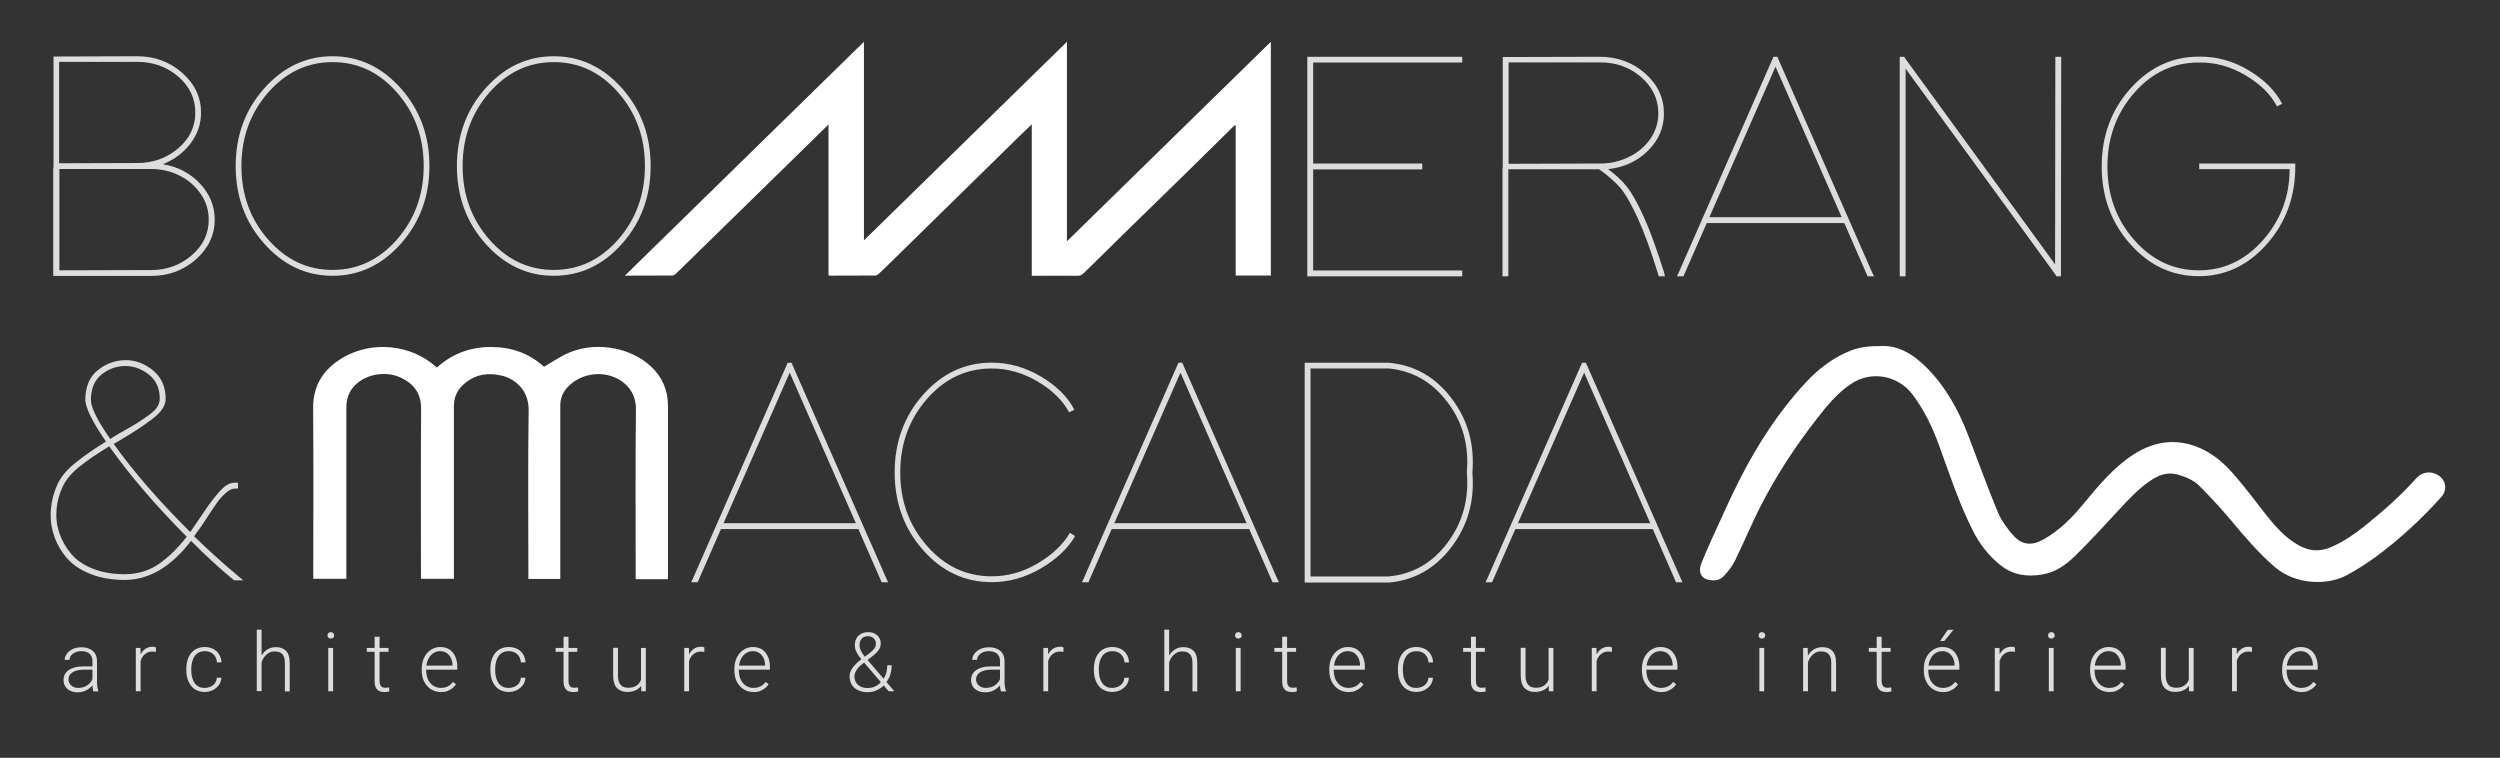 <svg viewBox="0 0 1920 582" style="enable-background:new 0 0 1920 582;" xml:space="preserve" xmlns="http://www.w3.org/2000/svg"><rect x="0" y="0" width="1920" height="582" fill="#333333" stroke="none"/><style>.st0{fill:#FFFFFF;}
	.st1{display:none;}
	.st2{display:inline;fill:#7E7E7E;}
	.st3{font-family:'SoftLine';}
	.st4{font-size:248px;}
	.st5{letter-spacing:-8;}
	.st6{display:inline;}
	.st7{fill:#DDDDDD;}</style><g id="Calque_1"><path class="st0" d="M663.5 32.1v152.5c52.1-51 103.7-101.4 155.9-152.5v153.2C871.9 134 923.7 83.3 976 32.1v179.5h-27V96.1c-.6.2-.9.3-1.1.4-13.7 13.5-27.4 26.9-41.1 40.4-13.6 13.3-27.2 26.5-40.8 39.8-11.2 11-22.4 21.9-33.5 32.9-1.6 1.6-3.1 2.3-5.3 2.2-10.3-.1-20.6 0-31 0h-3.8V95.5c-3.4 3.3-6.3 6.1-9.2 8.8-32.2 31.5-64.3 63-96.4 94.5-3.9 3.8-7.8 7.7-11.8 11.4-.8.7-2 1.4-3 1.4-11.5.1-23 .1-34.5.1-.3 0-.6-.2-1.2-.3V95.6c-9.9 9.7-19.3 18.9-28.7 28.1l-67.3 65.8c-7.1 6.9-14.1 13.9-21.2 20.7-.7.7-1.8 1.4-2.7 1.4-11.8.1-23.6.1-36.5.1 61.4-60 122.2-119.5 183.6-179.6zM512.9 444.8h-24.7v-4.1c0-42.1-.3-84.2.2-126.4.1-12.3-7-20.5-16.4-24.5-12-5.1-26.6-2.2-35.7 7.1-3.9 4-6 8.8-6 14.4v133.3h-24.5v-3.9c0-41.9-.4-83.8.2-125.7.2-15.4-10.5-24.2-21-26.6-11.6-2.6-22-.4-30.5 8.3-4 4.2-5.9 9.3-5.9 15.2v132.6h-25.3v-3.8c0-42.2-.2-84.5.1-126.7.1-11.5-5.2-18.9-15-23.7-11.6-5.7-26.9-3.3-35.7 5.5-4.8 4.8-6.7 10.6-6.7 17.2v131.5h-25.4v-3.9c0-42.4.2-84.9-.1-127.3-.1-16 6.7-27.9 19.6-36.6 20.9-14.2 49.9-13.5 70.3 1.4 1.7 1.3 3.3 2.7 5.1 4.2 11.8-10.7 25.7-15.8 41.5-15.8 15.7 0 29.5 4.8 40.8 15.2 5.6-3.3 10.8-6.7 16.3-9.5 20.7-10.4 49-6.4 65.7 9.1 8.8 8.2 13.2 18.3 13.2 30.3v129.3c-.1 1.4-.1 2.4-.1 3.9zM1443.8 265.8c14.2-1 25.9 6.5 36.2 16.9 14.4 14.6 24.1 32.2 31.4 51.2 7.6 19.8 14.8 39.8 22.9 59.4 2.6 6.2 6.8 12 11.2 17.1 6.9 8.2 14.5 9.1 23.9 3.9 12.1-6.8 21.7-16.4 30.4-27 11.7-14.1 23.3-28.3 38.8-38.3 17.1-11 35.3-12.8 53.9-3.5 9.4 4.7 17 11.8 23.7 19.6 8.3 9.5 15.9 19.7 23.7 29.7 7.4 9.4 15.1 18.3 25.9 24.2 8.2 4.5 16.2 4.8 24.7 1.1 9.4-4.1 17.8-9.9 25.8-16.3 13.9-11.2 27.3-22.9 39.2-36.3 4.6-5.1 11-6 16.6-2.8 6.5 3.8 7.8 11.4 2.8 17-15.2 16.9-31.8 32.3-50.1 45.8-7 5.1-14.4 9.8-22 14-15 8.3-39.6 7.8-55.7-6-12.7-10.9-23.4-23.6-34.1-36.4-7.5-8.9-15.5-17.5-23.7-25.8-4.6-4.6-10.7-7.1-17-8.9-8-2.2-14.9.7-21.2 5-9.1 6.3-16.5 14.3-24 22.4-10.9 11.8-21.8 23.7-33.3 35-6.9 6.7-14.8 12.6-24.8 14.3-11.7 2.1-22.6.8-32.3-6.8-9.3-7.3-16.3-16.4-21.6-26.9-10.6-21-17.9-43.4-25.9-65.4-5.1-13.9-11.4-27.2-20.5-39.2-11.2-14.6-31.6-18.3-46.9-8.1-10.9 7.2-18.9 17.2-26.7 27.2-15.7 20.2-29.8 41.5-41.6 64.2-7.6 14.5-13.8 29.7-21 44.4-2.2 4.5-5.5 8.7-9 12.3-3.3 3.4-8.1 3.4-12.5 2.2-4.9-1.4-6.7-6.4-4.4-12.2 2.4-6.1 5-12.1 7.7-18 7.3-15.8 14.2-31.7 22.1-47.2 13.6-26.5 29.7-51.5 50.1-73.5 10-10.8 21.5-19.7 35.5-25.1 6.6-2.4 13.5-3.3 21.8-3.2z"></path></g><g id="textes_vecto"><path class="st7" d="M153.6 141c7.5 8 11.3 17.2 11.3 27.7 0 11.7-4.8 21.9-14.3 30.4s-21 12.8-34.6 12.8H40.9v-82.3l.2-2.2v-84h2.2l62-.2c13.6 0 25.1 4.3 34.7 12.8 9.6 8.5 14.4 18.7 14.4 30.6 0 8.6-2.7 16.5-8.1 23.6-5.4 7.1-12.4 12.4-21.2 15.9 11.5 1.9 21 6.9 28.5 14.9zm-48.2-15.8c12.2 0 22.7-3.8 31.5-11.3 8.8-7.5 13.1-16.7 13.1-27.4 0-10.9-4.4-20.1-13.1-27.7-8.8-7.5-19.3-11.3-31.5-11.3h-60v77.9l60-.2zm-59.8 82.4 70.4-.2c12.1 0 22.5-3.8 31.2-11.3 8.8-7.5 13.1-16.7 13.1-27.4 0-7.1-2-13.7-6.1-19.7s-9.5-10.7-16.2-14.1c-6.8-3.4-14.1-5.1-22.1-5.1H45.6v77.8zM255.4 43.2c20.3 0 37.8 8.2 52.5 24.7 14.6 16.5 21.9 36.3 21.9 59.6s-7.3 43.2-21.9 59.6c-14.6 16.5-32.1 24.7-52.5 24.7-20.3 0-37.8-8.2-52.5-24.7-14.6-16.4-21.9-36.3-21.9-59.6s7.3-43.2 21.9-59.6c14.7-16.5 32.2-24.7 52.5-24.7zm0 164.1c19.3 0 35.8-7.8 49.5-23.4 13.6-15.6 20.5-34.4 20.5-56.4s-6.8-40.8-20.5-56.4c-13.6-15.6-30.1-23.4-49.5-23.4-19.3 0-35.8 7.8-49.5 23.4-13.6 15.6-20.5 34.4-20.5 56.4s6.8 40.8 20.5 56.4c13.7 15.6 30.1 23.4 49.5 23.4zM425.3 43.2c20.3 0 37.8 8.2 52.5 24.7 14.6 16.5 21.9 36.3 21.9 59.6s-7.3 43.2-21.9 59.6c-14.6 16.5-32.1 24.7-52.5 24.7-20.3 0-37.8-8.2-52.5-24.7-14.6-16.4-21.9-36.3-21.9-59.6s7.3-43.2 21.9-59.6c14.7-16.5 32.1-24.7 52.5-24.7zm0 164.1c19.3 0 35.8-7.8 49.5-23.4 13.6-15.6 20.5-34.4 20.5-56.4s-6.8-40.8-20.5-56.4c-13.6-15.6-30.1-23.4-49.5-23.4-19.3 0-35.8 7.8-49.5 23.4-13.6 15.6-20.5 34.4-20.5 56.4s6.8 40.8 20.5 56.4c13.6 15.6 30.1 23.4 49.5 23.4zM1123 43.6V48h-114.5v77.6h83.8v4.5h-83.8v77.6H1123v4.5h-119V43.6h119zM1249.5 143.5c4 5 8.3 12.8 13.1 23.4 4.8 10.7 9.9 24.8 15.4 42.3l.7 3h-4.7l-.5-1.5c-5.6-18.4-11-32.9-16-43.8-5-10.8-9.5-18.5-13.5-23.1-4-4.5-9.3-9.1-15.9-13.8h-69.7v82.2h-4.5v-82.3l.2-2.2V43.8h2.2l72.2-.2c13.7 0 25.4 4.3 35 12.8 9.6 8.5 14.4 18.8 14.4 30.9 0 10.9-4.1 20.4-12.3 28.5-8.2 8.1-18.4 12.8-30.6 14.1 5.7 4.1 10.5 8.6 14.5 13.6zm-20.6-17.9c7.9 0 15.3-1.7 22.2-5.1 6.9-3.4 12.3-8 16.4-13.9 4-5.9 6.1-12.4 6.1-19.5 0-10.9-4.4-20.2-13.1-27.8-8.8-7.6-19.3-11.4-31.7-11.4h-70.2v77.9l63-.2h7.3zM1437.7 209l-72.2-164.2-.5-1.2h-3l-.5 1.2-72.1 164.2-1.5 3.2h5l.5-1.2 17.4-39.7h105.6l17.4 39.7.5 1.2h5l-1.6-3.2zm-124.9-42.2 50.8-115.6 50.8 115.6h-101.6zM1463.5 212.2h-4.5V43.6h3.5l.5 1L1578.3 203l.2-157.2v-2.2h4.5v2.2l-.2 164.2v2.2h-3.5l-.5-1-115.3-158.5v159.5zM1688.9 125.6h73.9v2.2c0 23.3-7.3 43.2-21.8 59.6-14.6 16.5-32 24.7-52.3 24.7-20.5 0-38.1-8.2-52.7-24.7-14.6-16.4-21.9-36.3-21.9-59.6s7.3-43.2 21.9-59.6c14.6-16.4 32.2-24.7 52.7-24.7 13.6-.2 26.3 3.3 38.3 10.5 12 7.2 20.5 15.7 25.7 25.7l-4 2c-4.8-9.3-12.9-17.2-24.2-23.9-11.3-6.7-23.3-10-35.8-9.8-19.5 0-36.1 7.8-49.7 23.4-13.6 15.6-20.5 34.4-20.5 56.4s6.8 40.8 20.5 56.4 30.2 23.4 49.7 23.4c19.2 0 35.6-7.7 49.2-23.1s20.5-33.6 20.5-54.6H1689v-4.3zM680.6 444l-72.2-164.2-.5-1.2h-3l-.5 1.2L532.3 444l-1.5 3.2h5l.5-1.2 17.4-39.7h105.5l17.4 39.7.5 1.2h5l-1.5-3.2zm-124.9-42.2 50.8-115.6 50.8 115.6H555.7zM825.7 411.7c-5.6 9.6-14.4 17.9-26.4 24.9-12 7-24.5 10.5-37.6 10.5-20.7 0-38.3-8.2-52.8-24.7-14.6-16.4-21.8-36.3-21.8-59.6s7.3-43.2 21.8-59.6 32.2-24.7 52.8-24.7c13.2 0 25.9 3.6 37.9 10.8 12.1 7.2 20.6 15.7 25.5 25.4l-4 2c-4.8-9.1-12.9-17-24.2-23.7-11.3-6.7-23.1-10-35.3-10-19.5 0-36.1 7.8-49.7 23.4-13.6 15.6-20.5 34.4-20.5 56.4s6.8 40.8 20.5 56.4c13.6 15.6 30.2 23.4 49.7 23.4 12.4 0 24.2-3.3 35.5-10 11.2-6.7 19.4-14.5 24.6-23.4l4 2.5zM980.7 444l-72.2-164.2-.5-1.2h-3l-.5 1.2L832.4 444l-1.5 3.2h5l.5-1.2 17.4-39.7h105.6l17.4 39.7.5 1.2h5l-1.6-3.2zm-124.9-42.2 50.8-115.6 50.8 115.6H855.8zM1002 447.2V278.6H1066.6c19.5 1.7 35.5 10.7 48.1 27.2 12.6 16.5 17.9 35.5 16.1 57.2 1.8 21.7-3.6 40.7-16.1 57.2-12.6 16.5-28.6 25.5-48.1 27.2H1002zm64.5-4.5c18.4-1.7 33.4-10.2 45.1-25.8 11.7-15.5 16.7-33.6 14.9-54.1v-.2c1.8-20.3-3.1-38.3-14.9-53.8-11.7-15.5-26.8-24.1-45.1-25.8h-60v159.7h60zM1290.7 444l-72.2-164.2-.5-1.2h-3l-.5 1.2-72.1 164.2-1.5 3.2h5l.5-1.2 17.4-39.7h105.5l17.4 39.7.5 1.2h5l-1.5-3.2zm-124.9-42.2 50.8-115.6 50.8 115.6h-101.6zM95.7 445.4c-9.9 0-18.8-1.6-26.5-4.7-7.8-3.1-13.8-7.3-18.2-12.5-4.4-5.2-7.6-11-9.7-17.5-2.1-6.4-2.8-13.1-2.2-19.8.6-6.8 2.3-13.1 5.1-19.1 2.6-5.6 7.1-11 13.4-16.1 6.3-5.1 14.2-10.7 23.8-16.6-10.7-15.5-16-26.4-15.9-32.5.2-9.8 3.3-17.2 9.5-22.2s13.1-7.6 20.7-7.8c7.8-.2 15 2.4 21.6 7.7 6.6 5.3 9.9 12.6 9.9 22.1 0 2.5-.8 5-2.5 7.6-1.7 2.6-4.4 5.3-8.3 8.2-3.9 2.9-7.4 5.4-10.5 7.4-3.1 2.1-7.8 4.9-13.9 8.6-3 1.7-4.5 2.6-4.7 2.7 15.2 21.3 34.8 43.9 58.8 67.7.3-.5.7-1.1 1.2-1.7 1.5-2.1 3.8-5.6 7.1-10.4 3.2-4.8 5.6-8.3 7.2-10.4 1.6-2.1 3.6-4.7 6.1-7.6 2.5-2.9 4.7-4.9 6.7-6.1 2-1.2 4-1.7 6.2-1.7h2.2v4.5h-2.2c-2.3 0-4.8 1.2-7.3 3.5-2.6 2.3-4.8 4.8-6.6 7.3-1.8 2.6-4.4 6.4-7.7 11.5s-6 9.1-8.2 11.9c-.5.8-1.1 1.7-1.7 2.5 11.6 11.2 22.6 21.2 33 29.8l4.7 4h-6.9l-.7-.5c-10.3-8.4-21.1-18.4-32.5-29.8-15.3 20-32.3 30-51 30zm-34.7-87c-6 4.8-10.3 9.9-12.9 15.4-2.6 5.5-4.2 11.3-4.7 17.5-.5 6.2.2 12.2 2.2 18.1 2 5.9 5 11.2 9.1 16 4 4.8 9.6 8.6 16.7 11.4 7.1 2.8 15.2 4.2 24.3 4.2 9.9 0 18.6-2.6 26.2-7.8 7.5-5.2 14.7-12.2 21.5-21-24-24.1-43.8-47.3-59.5-69.4-9.3 5.6-16.9 10.8-22.9 15.6zm28.5-24.3c1-.7 2.6-1.6 4.7-2.7 5.3-3 9.1-5.2 11.3-6.6 2.2-1.4 5-3.3 8.4-5.7 3.4-2.4 5.7-4.6 6.9-6.7 1.2-2.1 1.9-4.1 1.9-6.1 0-8.1-2.9-14.4-8.6-18.8s-11.9-6.6-18.5-6.4c-6.6.2-12.5 2.4-17.7 6.6s-7.9 10.5-8.1 19c-.2 5.8 4.8 16 14.9 30.5.9-.8 2.5-1.8 4.8-3.1zM71.8 511.5l.1 2.8h-7.2c-1.9 0-3.6.2-5.1.5-1.5.3-2.7.8-3.8 1.5-1 .6-1.8 1.4-2.4 2.3-.5.9-.8 1.9-.8 3.1 0 1.2.3 2.3.9 3.3s1.5 1.8 2.6 2.4c1.1.6 2.4.9 4 .9 2.1 0 3.9-.4 5.4-1.1 1.6-.8 2.9-1.8 3.9-3s1.7-2.6 2.1-4l1.6 2.1c-.3 1-.8 2.1-1.5 3.2s-1.6 2.1-2.8 3c-1.1.9-2.5 1.7-4 2.3-1.5.6-3.3.9-5.2.9-2.2 0-4.1-.4-5.7-1.2s-2.9-1.9-3.8-3.4c-.9-1.4-1.3-3-1.3-4.8 0-1.6.3-3.1 1-4.4.7-1.3 1.7-2.4 3-3.3 1.3-.9 2.9-1.6 4.8-2.1s4-.7 6.3-.7h7.9zm-.8 13.4v-17.2c0-1.6-.3-2.9-1-4.1-.7-1.1-1.6-2-2.9-2.6-1.3-.6-2.8-.9-4.7-.9-1.7 0-3.3.3-4.6.9-1.3.6-2.4 1.4-3.2 2.4-.8 1-1.2 2.1-1.2 3.4h-3.7c0-1.3.3-2.5.9-3.6s1.5-2.2 2.6-3.1c1.1-.9 2.5-1.7 4-2.2 1.6-.5 3.3-.8 5.2-.8 2.4 0 4.5.4 6.3 1.2 1.8.8 3.2 2 4.3 3.6 1 1.6 1.5 3.6 1.5 6V524c0 1.1.1 2.3.3 3.6.2 1.2.4 2.2.8 3v.4h-3.9c-.2-.7-.4-1.7-.6-2.8-.1-1.2-.1-2.3-.1-3.3zM108 503.1v27.8h-3.7v-33.3h3.6l.1 5.5zm11.8-5.8-.1 3.4c-.4-.1-.8-.1-1.2-.2-.4 0-.8-.1-1.3-.1-1.6 0-3 .3-4.2.9-1.2.6-2.2 1.4-3 2.4-.8 1-1.4 2.2-1.9 3.6-.4 1.4-.7 2.9-.7 4.4l-1.4.5c0-2.2.2-4.2.7-6.1.5-1.9 1.1-3.5 2.1-4.9.9-1.4 2.1-2.5 3.5-3.3 1.4-.8 3.1-1.2 5-1.2.5 0 .9 0 1.4.1.6.3.9.4 1.1.5zM157.2 528.3c1.6 0 3-.3 4.4-.9 1.4-.6 2.5-1.5 3.4-2.6.9-1.2 1.4-2.6 1.5-4.3h3.5c-.1 2.1-.7 4-1.9 5.6s-2.7 2.9-4.6 3.9c-1.9.9-4 1.4-6.3 1.4s-4.4-.4-6.1-1.3c-1.8-.8-3.3-2-4.4-3.5-1.2-1.5-2.1-3.3-2.7-5.3-.6-2-.9-4.2-.9-6.5v-1.3c0-2.3.3-4.5.9-6.5.6-2 1.5-3.8 2.7-5.3 1.2-1.5 2.7-2.7 4.4-3.5 1.8-.8 3.8-1.3 6.1-1.3 2.4 0 4.5.5 6.4 1.4s3.4 2.3 4.6 4.1c1.1 1.8 1.8 3.9 1.9 6.3h-3.5c-.1-1.8-.6-3.3-1.4-4.6-.8-1.3-1.9-2.3-3.3-3-1.4-.7-2.9-1-4.6-1-1.9 0-3.5.4-4.8 1.1-1.3.7-2.4 1.7-3.2 3-.8 1.3-1.4 2.7-1.8 4.3-.4 1.6-.6 3.3-.6 5.1v1.3c0 1.8.2 3.5.6 5.1.4 1.6 1 3 1.8 4.3.8 1.3 1.9 2.2 3.3 3 1 .7 2.7 1 4.6 1zM200.9 483.6v47.2h-3.7v-47.2h3.7zm-.8 28.6-1.6-.9c.1-2 .5-3.8 1.2-5.5s1.6-3.2 2.8-4.6c1.2-1.3 2.5-2.3 4.1-3.1 1.6-.7 3.3-1.1 5.2-1.1 1.7 0 3.1.2 4.5.7 1.3.5 2.4 1.2 3.4 2.2s1.6 2.2 2.1 3.8c.5 1.5.7 3.4.7 5.6V531h-3.7v-21.7c0-2.3-.3-4.1-1-5.4-.6-1.3-1.5-2.2-2.7-2.8-1.2-.6-2.6-.8-4.2-.8-1.8 0-3.3.4-4.6 1.2-1.3.8-2.4 1.8-3.3 3-.9 1.2-1.6 2.5-2 3.9-.6 1.2-.9 2.5-.9 3.8zM251.5 488c0-.7.2-1.3.7-1.8.4-.5 1.1-.7 1.8-.7.8 0 1.4.2 1.9.7.5.5.7 1.1.7 1.8s-.2 1.3-.7 1.7c-.5.5-1.1.7-1.9.7-.8 0-1.4-.2-1.8-.7-.5-.5-.7-1.1-.7-1.7zm4.3 9.6v33.3h-3.7v-33.3h3.7zM298.4 497.6v3h-16.7v-3h16.7zm-10.6-8.6h3.7v33.7c0 1.5.2 2.7.6 3.5.4.8.9 1.3 1.6 1.6.7.3 1.4.4 2.1.4.6 0 1.1 0 1.6-.1s1-.1 1.4-.2l.2 3.1c-.5.1-1 .3-1.8.4-.7.1-1.4.1-2.2.1-1.4 0-2.7-.3-3.8-.8-1.1-.5-1.9-1.4-2.6-2.7s-.9-3-.9-5.2V489zM338.8 531.5c-2.2 0-4.2-.4-6-1.2-1.8-.8-3.4-1.9-4.7-3.4-1.3-1.5-2.4-3.2-3.1-5.2-.7-2-1.1-4.2-1.1-6.6v-1.3c0-2.6.4-4.9 1.1-7 .8-2.1 1.8-3.8 3.1-5.3s2.9-2.6 4.6-3.4 3.5-1.2 5.4-1.2c2.1 0 4 .4 5.6 1.1 1.6.7 3 1.8 4.1 3.2 1.1 1.4 2 3 2.5 4.8.6 1.9.9 3.9.9 6.1v2.2H326v-3.1h21.5v-.4c0-1.9-.4-3.6-1.1-5.2-.7-1.6-1.8-3-3.2-4-1.4-1-3.1-1.5-5.2-1.5-1.6 0-3 .3-4.3 1s-2.4 1.6-3.4 2.8c-.9 1.2-1.7 2.7-2.2 4.3-.5 1.7-.8 3.5-.8 5.6v1.3c0 1.8.3 3.6.8 5.2s1.3 3 2.3 4.2c1 1.2 2.2 2.2 3.6 2.8 1.4.7 2.9 1 4.6 1 2 0 3.7-.4 5.2-1.1 1.5-.7 2.9-1.9 4.1-3.5l2.3 1.8c-.7 1.1-1.6 2.1-2.7 3-1.1.9-2.4 1.6-3.9 2.2-1 .5-2.8.8-4.8.8zM390.7 528.3c1.6 0 3-.3 4.4-.9 1.4-.6 2.5-1.5 3.4-2.6.9-1.2 1.4-2.6 1.5-4.3h3.5c-.1 2.1-.7 4-1.9 5.6s-2.7 2.9-4.6 3.9c-1.9.9-4 1.4-6.3 1.4s-4.4-.4-6.1-1.3c-1.8-.8-3.3-2-4.4-3.5-1.2-1.5-2.1-3.3-2.7-5.3-.6-2-.9-4.2-.9-6.5v-1.3c0-2.3.3-4.5.9-6.5.6-2 1.5-3.8 2.7-5.3 1.2-1.5 2.7-2.7 4.4-3.5 1.8-.8 3.8-1.3 6.1-1.3 2.4 0 4.5.5 6.4 1.4s3.4 2.3 4.6 4.1c1.1 1.8 1.8 3.9 1.9 6.3H400c-.1-1.8-.6-3.3-1.4-4.6-.8-1.3-1.9-2.3-3.3-3-1.4-.7-2.9-1-4.6-1-1.9 0-3.5.4-4.8 1.1-1.3.7-2.4 1.7-3.2 3-.8 1.3-1.4 2.7-1.8 4.3-.4 1.6-.6 3.3-.6 5.1v1.3c0 1.8.2 3.5.6 5.1.4 1.6 1 3 1.8 4.3.8 1.3 1.9 2.2 3.3 3 1.2.7 2.8 1 4.7 1zM443.4 497.6v3h-16.7v-3h16.7zm-10.5-8.6h3.7v33.7c0 1.5.2 2.7.6 3.5.4.8.9 1.3 1.6 1.6.7.3 1.4.4 2.1.4.6 0 1.1 0 1.6-.1s1-.1 1.4-.2l.2 3.1c-.5.1-1 .3-1.8.4-.7.1-1.4.1-2.2.1-1.4 0-2.7-.3-3.8-.8-1.1-.5-1.9-1.4-2.6-2.7s-.9-3-.9-5.2V489zM493 517l1.9-.1c0 2.1-.2 4-.7 5.8s-1.3 3.3-2.3 4.6-2.4 2.3-4.1 3c-1.7.7-3.7 1.1-6 1.1-1.6 0-3.1-.2-4.4-.7-1.3-.5-2.5-1.2-3.5-2.2-1-1-1.7-2.3-2.2-3.9-.5-1.6-.8-3.5-.8-5.8v-21.3h3.7v21.3c0 1.8.2 3.3.6 4.5.4 1.2 1 2.1 1.7 2.9.7.7 1.5 1.2 2.4 1.5s1.9.5 3 .5c2.7 0 4.8-.5 6.4-1.6 1.6-1 2.7-2.4 3.4-4.1.6-1.7.9-3.5.9-5.5zm-.7 6.2v-25.6h3.7v33.3h-3.5l-.2-7.7zM529.2 503.1v27.8h-3.7v-33.3h3.6l.1 5.5zm11.8-5.8-.1 3.4c-.4-.1-.8-.1-1.2-.2-.4 0-.8-.1-1.3-.1-1.6 0-3 .3-4.2.9-1.2.6-2.2 1.4-3 2.4-.8 1-1.4 2.2-1.9 3.6-.4 1.4-.7 2.9-.7 4.4l-1.4.5c0-2.2.2-4.2.7-6.1.5-1.9 1.1-3.5 2.1-4.9.9-1.4 2.1-2.5 3.5-3.3 1.4-.8 3.1-1.2 5-1.2.5 0 .9 0 1.4.1.5.3.8.4 1.1.5zM578.9 531.5c-2.2 0-4.2-.4-6-1.2-1.8-.8-3.4-1.9-4.7-3.4-1.3-1.5-2.4-3.2-3.1-5.2-.7-2-1.1-4.2-1.1-6.6v-1.3c0-2.6.4-4.9 1.1-7 .8-2.1 1.8-3.8 3.1-5.3s2.9-2.6 4.6-3.4 3.5-1.2 5.4-1.2c2.1 0 4 .4 5.6 1.1 1.6.7 3 1.8 4.1 3.2 1.1 1.4 2 3 2.5 4.8.6 1.9.9 3.9.9 6.1v2.2h-25.2v-3.1h21.5v-.4c0-1.9-.4-3.6-1.1-5.2-.7-1.6-1.8-3-3.2-4-1.4-1-3.1-1.5-5.2-1.5-1.6 0-3 .3-4.3 1s-2.4 1.6-3.4 2.8c-.9 1.2-1.7 2.7-2.2 4.3-.5 1.7-.8 3.5-.8 5.6v1.3c0 1.8.3 3.6.8 5.2s1.3 3 2.3 4.2c1 1.2 2.2 2.2 3.6 2.8 1.4.7 2.9 1 4.6 1 2 0 3.7-.4 5.2-1.1 1.5-.7 2.9-1.9 4.1-3.5l2.3 1.8c-.7 1.1-1.6 2.1-2.7 3-1.1.9-2.4 1.6-3.9 2.2-1.1.5-2.8.8-4.8.8zM661 506.7l7.2-5.4c1.3-1 2.4-2 3.2-3.1.9-1.1 1.3-2.4 1.3-4 0-1.5-.5-2.8-1.6-3.9s-2.6-1.7-4.5-1.7c-1.4 0-2.6.3-3.6.9s-1.7 1.5-2.2 2.5-.7 2.2-.7 3.5c0 1 .2 2 .6 3.1.4 1.1 1 2.2 1.7 3.3.7 1.1 1.7 2.3 2.7 3.6l21.8 25.4h-4.4L664 509.3c-1.5-1.8-2.8-3.4-4-4.9-1.1-1.5-2-3-2.6-4.4s-.9-2.9-.9-4.4c0-2.1.4-3.9 1.3-5.4.8-1.5 2-2.7 3.6-3.5 1.5-.8 3.4-1.2 5.4-1.2 2 0 3.7.4 5.2 1.2 1.4.8 2.5 1.9 3.3 3.2.8 1.3 1.1 2.8 1.1 4.4 0 1.3-.3 2.6-.9 3.7-.6 1.1-1.3 2.2-2.2 3.1-.9.9-1.9 1.8-2.9 2.6l-8.2 6.3c-1.8 1.4-3.1 2.7-3.9 3.9-.9 1.2-1.4 2.2-1.7 3.2-.3.9-.4 1.7-.4 2.4 0 1.6.4 3 1.1 4.4s1.9 2.4 3.4 3.3c1.5.8 3.4 1.2 5.7 1.2 1.9 0 3.8-.4 5.6-1.2 1.8-.8 3.4-2 4.8-3.6s2.6-3.4 3.4-5.5c.8-2.1 1.2-4.5 1.2-7.2h3.4c0 1.9-.2 3.8-.6 5.5s-.9 3.3-1.7 4.7c-.7 1.4-1.7 2.8-2.7 4-.2.2-.3.4-.3.5s-.2.3-.3.4c-1.6 1.7-3.6 3.1-5.8 4.1-2.2 1-4.6 1.5-7 1.5-2.9 0-5.3-.5-7.4-1.5-2.1-1-3.7-2.4-4.8-4.2-1.1-1.8-1.7-3.9-1.7-6.3 0-1.8.4-3.4 1.1-4.9.8-1.5 1.8-2.8 3.1-4.1 1.2-1.4 2.6-2.7 4.3-3.9zM768.8 511.5l.1 2.8h-7.2c-1.9 0-3.6.2-5.1.5-1.5.3-2.7.8-3.8 1.5-1 .6-1.8 1.4-2.4 2.3-.5.9-.8 1.9-.8 3.1 0 1.2.3 2.3.9 3.3s1.5 1.8 2.6 2.4c1.1.6 2.4.9 4 .9 2.1 0 3.9-.4 5.4-1.1 1.6-.8 2.9-1.8 3.9-3s1.7-2.6 2.1-4l1.6 2.1c-.3 1-.8 2.1-1.5 3.2s-1.6 2.1-2.8 3c-1.1.9-2.5 1.7-4 2.3-1.5.6-3.3.9-5.2.9-2.2 0-4.1-.4-5.7-1.2s-2.9-1.9-3.8-3.4c-.9-1.4-1.3-3-1.3-4.8 0-1.6.3-3.1 1-4.4.7-1.3 1.7-2.4 3-3.3 1.3-.9 2.9-1.6 4.8-2.1s4-.7 6.3-.7h7.9zm-.8 13.4v-17.2c0-1.6-.3-2.9-1-4.1-.7-1.1-1.6-2-2.9-2.6-1.3-.6-2.8-.9-4.7-.9-1.7 0-3.3.3-4.6.9-1.3.6-2.4 1.4-3.2 2.4-.8 1-1.2 2.1-1.2 3.4h-3.7c0-1.3.3-2.5.9-3.6s1.5-2.2 2.6-3.1c1.1-.9 2.5-1.7 4-2.2 1.6-.5 3.3-.8 5.2-.8 2.4 0 4.5.4 6.3 1.2 1.8.8 3.2 2 4.3 3.6 1 1.6 1.5 3.6 1.5 6V524c0 1.1.1 2.3.3 3.6.2 1.2.4 2.2.8 3v.4h-3.9c-.2-.7-.4-1.7-.6-2.8-.1-1.2-.1-2.3-.1-3.3zM805 503.1v27.8h-3.7v-33.3h3.6l.1 5.5zm11.8-5.8-.1 3.4c-.4-.1-.8-.1-1.2-.2-.4 0-.8-.1-1.3-.1-1.6 0-3 .3-4.2.9-1.2.6-2.2 1.4-3 2.4-.8 1-1.4 2.2-1.9 3.6-.4 1.4-.7 2.9-.7 4.4l-1.4.5c0-2.2.2-4.2.7-6.1.5-1.9 1.1-3.5 2.1-4.9.9-1.4 2.1-2.5 3.5-3.3 1.4-.8 3.1-1.2 5-1.2.5 0 .9 0 1.4.1.5.3.9.4 1.1.5zM854.2 528.3c1.6 0 3-.3 4.4-.9 1.4-.6 2.5-1.5 3.4-2.6.9-1.2 1.4-2.6 1.5-4.3h3.5c-.1 2.1-.7 4-1.9 5.6s-2.7 2.9-4.6 3.9c-1.9.9-4 1.4-6.3 1.4s-4.4-.4-6.1-1.3c-1.8-.8-3.3-2-4.4-3.5-1.2-1.5-2.1-3.3-2.7-5.3-.6-2-.9-4.2-.9-6.5v-1.3c0-2.3.3-4.5.9-6.5.6-2 1.5-3.8 2.7-5.3 1.2-1.5 2.7-2.7 4.4-3.5 1.8-.8 3.8-1.3 6.1-1.3 2.4 0 4.5.5 6.4 1.4s3.4 2.3 4.6 4.1c1.1 1.8 1.8 3.9 1.9 6.3h-3.5c-.1-1.8-.6-3.3-1.4-4.6-.8-1.3-1.9-2.3-3.3-3-1.4-.7-2.9-1-4.6-1-1.9 0-3.5.4-4.8 1.1-1.3.7-2.4 1.7-3.2 3-.8 1.3-1.4 2.7-1.8 4.3-.4 1.6-.6 3.3-.6 5.1v1.3c0 1.8.2 3.5.6 5.1.4 1.6 1 3 1.8 4.3.8 1.3 1.9 2.2 3.3 3 1 .7 2.6 1 4.6 1zM897.9 483.6v47.2h-3.7v-47.2h3.7zm-.8 28.6-1.6-.9c.1-2 .5-3.8 1.2-5.5s1.6-3.2 2.8-4.6c1.2-1.3 2.5-2.3 4.1-3.1 1.6-.7 3.3-1.1 5.2-1.1 1.7 0 3.1.2 4.5.7 1.3.5 2.4 1.2 3.4 2.2s1.6 2.2 2.1 3.8c.5 1.5.7 3.4.7 5.6V531h-3.7v-21.7c0-2.3-.3-4.1-1-5.4-.6-1.3-1.5-2.2-2.7-2.8-1.2-.6-2.6-.8-4.2-.8-1.8 0-3.3.4-4.6 1.2-1.3.8-2.4 1.8-3.3 3-.9 1.2-1.6 2.5-2 3.9-.6 1.2-.9 2.5-.9 3.8zM948.5 488c0-.7.2-1.3.7-1.8.4-.5 1.1-.7 1.8-.7.8 0 1.4.2 1.9.7.5.5.7 1.1.7 1.8s-.2 1.3-.7 1.7c-.5.5-1.1.7-1.9.7-.8 0-1.4-.2-1.8-.7-.5-.5-.7-1.1-.7-1.7zm4.3 9.6v33.3h-3.7v-33.3h3.7zM995.4 497.6v3h-16.7v-3h16.7zm-10.6-8.6h3.7v33.7c0 1.5.2 2.7.6 3.5s.9 1.3 1.6 1.6 1.4.4 2.1.4c.6 0 1.1 0 1.6-.1s1-.1 1.4-.2l.2 3.1c-.5.1-1 .3-1.8.4-.7.1-1.4.1-2.2.1-1.4 0-2.7-.3-3.8-.8-1.1-.5-1.9-1.4-2.6-2.7s-.9-3-.9-5.2V489zM1035.8 531.5c-2.2 0-4.2-.4-6-1.2-1.8-.8-3.4-1.9-4.7-3.4-1.3-1.5-2.4-3.2-3.1-5.2-.7-2-1.1-4.2-1.1-6.6v-1.3c0-2.6.4-4.9 1.1-7s1.8-3.8 3.1-5.3 2.9-2.6 4.6-3.4 3.5-1.2 5.4-1.2c2.1 0 4 .4 5.6 1.1s3 1.8 4.1 3.2c1.1 1.4 2 3 2.5 4.8.6 1.9.9 3.9.9 6.1v2.2H1023v-3.1h21.5v-.4c0-1.9-.4-3.6-1.1-5.2-.7-1.6-1.8-3-3.2-4-1.4-1-3.1-1.5-5.2-1.5-1.6 0-3 .3-4.3 1s-2.4 1.6-3.4 2.8c-.9 1.2-1.7 2.7-2.2 4.3-.5 1.7-.8 3.5-.8 5.6v1.3c0 1.8.3 3.6.8 5.2s1.3 3 2.3 4.2c1 1.2 2.2 2.2 3.6 2.8 1.4.7 2.9 1 4.6 1 2 0 3.7-.4 5.2-1.1s2.9-1.9 4.1-3.5l2.3 1.8c-.7 1.1-1.6 2.1-2.7 3-1.1.9-2.4 1.6-3.9 2.2-1 .5-2.8.8-4.8.8zM1087.7 528.3c1.6 0 3-.3 4.4-.9 1.4-.6 2.5-1.5 3.4-2.6.9-1.2 1.4-2.6 1.5-4.3h3.5c-.1 2.1-.7 4-1.9 5.6s-2.7 2.9-4.6 3.9c-1.9.9-4 1.4-6.3 1.4s-4.4-.4-6.1-1.3c-1.8-.8-3.3-2-4.4-3.5-1.2-1.5-2.1-3.3-2.7-5.3-.6-2-.9-4.2-.9-6.5v-1.3c0-2.3.3-4.5.9-6.5.6-2 1.5-3.8 2.7-5.3 1.2-1.5 2.7-2.7 4.4-3.5 1.8-.8 3.8-1.3 6.1-1.3 2.4 0 4.5.5 6.4 1.4s3.4 2.3 4.6 4.1c1.1 1.8 1.8 3.9 1.9 6.3h-3.5c-.1-1.8-.6-3.3-1.4-4.6s-1.9-2.3-3.3-3c-1.4-.7-2.9-1-4.6-1-1.9 0-3.5.4-4.8 1.1s-2.4 1.7-3.2 3c-.8 1.3-1.4 2.7-1.8 4.3-.4 1.6-.6 3.3-.6 5.1v1.3c0 1.8.2 3.5.6 5.1.4 1.6 1 3 1.8 4.3.8 1.3 1.9 2.2 3.3 3 1.1.7 2.7 1 4.6 1zM1140.4 497.6v3h-16.7v-3h16.7zm-10.6-8.6h3.7v33.7c0 1.5.2 2.7.6 3.5s.9 1.3 1.6 1.6 1.4.4 2.1.4c.6 0 1.1 0 1.6-.1s1-.1 1.4-.2l.2 3.1c-.5.1-1 .3-1.8.4-.7.1-1.4.1-2.2.1-1.4 0-2.7-.3-3.8-.8-1.1-.5-1.9-1.4-2.6-2.7s-.9-3-.9-5.2V489zM1190 517l1.9-.1c0 2.1-.2 4-.7 5.8s-1.3 3.3-2.3 4.6c-1 1.3-2.4 2.3-4.1 3-1.7.7-3.7 1.1-6 1.1-1.6 0-3.1-.2-4.4-.7-1.3-.5-2.5-1.2-3.5-2.2s-1.7-2.3-2.2-3.9c-.5-1.6-.8-3.5-.8-5.8v-21.3h3.7v21.3c0 1.8.2 3.3.6 4.5.4 1.2 1 2.1 1.7 2.9.7.7 1.5 1.2 2.4 1.5.9.3 1.9.5 3 .5 2.7 0 4.8-.5 6.4-1.6 1.6-1 2.7-2.4 3.4-4.1.6-1.7.9-3.5.9-5.5zm-.7 6.2v-25.6h3.7v33.3h-3.5l-.2-7.7zM1226.2 503.1v27.8h-3.7v-33.3h3.6l.1 5.5zm11.8-5.8-.1 3.4c-.4-.1-.8-.1-1.2-.2-.4 0-.8-.1-1.3-.1-1.6 0-3 .3-4.2.9-1.2.6-2.2 1.4-3 2.4-.8 1-1.4 2.2-1.9 3.6-.4 1.4-.7 2.9-.7 4.4l-1.4.5c0-2.2.2-4.2.7-6.1.5-1.9 1.1-3.5 2.1-4.9.9-1.4 2.1-2.5 3.5-3.3 1.4-.8 3.1-1.2 5-1.2.5 0 .9 0 1.4.1.5.3.8.4 1.1.5zM1275.9 531.5c-2.2 0-4.2-.4-6-1.2-1.8-.8-3.4-1.9-4.7-3.4-1.3-1.5-2.4-3.2-3.1-5.2-.7-2-1.1-4.2-1.1-6.6v-1.3c0-2.6.4-4.9 1.1-7s1.8-3.8 3.1-5.3 2.9-2.6 4.6-3.4 3.5-1.2 5.4-1.2c2.1 0 4 .4 5.6 1.1s3 1.8 4.1 3.2c1.1 1.4 2 3 2.5 4.8.6 1.9.9 3.9.9 6.1v2.2h-25.2v-3.1h21.5v-.4c0-1.9-.4-3.6-1.1-5.2-.7-1.6-1.8-3-3.2-4-1.4-1-3.1-1.5-5.2-1.5-1.6 0-3 .3-4.3 1s-2.4 1.6-3.4 2.8c-.9 1.2-1.7 2.7-2.2 4.3-.5 1.7-.8 3.5-.8 5.6v1.3c0 1.8.3 3.6.8 5.2s1.3 3 2.3 4.2c1 1.2 2.2 2.2 3.6 2.8 1.4.7 2.9 1 4.6 1 2 0 3.7-.4 5.2-1.1s2.9-1.9 4.1-3.5l2.3 1.8c-.7 1.1-1.6 2.1-2.7 3-1.1.9-2.4 1.6-3.9 2.2-1.1.5-2.8.8-4.8.8zM1350.6 488c0-.7.2-1.3.7-1.8.4-.5 1.1-.7 1.8-.7s1.4.2 1.9.7c.5.5.7 1.1.7 1.8s-.2 1.3-.7 1.7c-.5.5-1.1.7-1.9.7s-1.4-.2-1.8-.7c-.5-.5-.7-1.1-.7-1.7zm4.3 9.6v33.3h-3.7v-33.3h3.7zM1388.5 504.7v26.2h-3.7v-33.3h3.5l.2 7.1zm-.8 7.5-1.6-.9c.1-2 .5-3.8 1.2-5.5.7-1.7 1.6-3.2 2.8-4.6 1.2-1.3 2.5-2.3 4.1-3.1 1.6-.7 3.3-1.1 5.2-1.1 1.7 0 3.1.2 4.5.7s2.4 1.2 3.4 2.2c.9 1 1.6 2.2 2.1 3.8.5 1.5.7 3.4.7 5.6V531h-3.7v-21.7c0-2.3-.3-4.1-1-5.4-.6-1.3-1.5-2.2-2.7-2.8-1.2-.6-2.6-.8-4.2-.8-1.8 0-3.3.4-4.6 1.2-1.3.8-2.4 1.8-3.3 3-.9 1.2-1.6 2.5-2 3.9-.6 1.2-.9 2.5-.9 3.8zM1452 497.6v3h-16.7v-3h16.7zm-10.6-8.6h3.7v33.7c0 1.5.2 2.7.6 3.5s.9 1.3 1.6 1.6 1.4.4 2.1.4c.6 0 1.1 0 1.6-.1s1-.1 1.4-.2l.2 3.1c-.5.1-1 .3-1.8.4-.7.1-1.4.1-2.2.1-1.4 0-2.7-.3-3.8-.8-1.1-.5-1.9-1.4-2.6-2.7s-.9-3-.9-5.2V489zM1492.4 531.5c-2.2 0-4.2-.4-6-1.2-1.8-.8-3.4-1.9-4.7-3.4-1.3-1.5-2.4-3.2-3.1-5.2-.7-2-1.1-4.2-1.1-6.6v-1.3c0-2.6.4-4.9 1.1-7s1.8-3.8 3.1-5.3 2.9-2.6 4.6-3.4 3.5-1.2 5.4-1.2c2.1 0 4 .4 5.6 1.1s3 1.8 4.1 3.2c1.1 1.4 2 3 2.5 4.8.6 1.9.9 3.9.9 6.1v2.2h-25.2v-3.1h21.5v-.4c0-1.9-.4-3.6-1.1-5.2-.7-1.6-1.8-3-3.2-4-1.4-1-3.1-1.5-5.2-1.5-1.6 0-3 .3-4.3 1s-2.4 1.6-3.4 2.8c-.9 1.2-1.7 2.7-2.2 4.3-.5 1.7-.8 3.5-.8 5.6v1.3c0 1.8.3 3.6.8 5.2s1.3 3 2.3 4.2c1 1.2 2.2 2.2 3.6 2.8 1.4.7 2.9 1 4.6 1 2 0 3.7-.4 5.2-1.1s2.9-1.9 4.1-3.5l2.3 1.8c-.7 1.1-1.6 2.1-2.7 3-1.1.9-2.4 1.6-3.9 2.2-1.1.5-2.8.8-4.8.8zm-2.4-39.2 5.9-8.6h4.4l-7.1 8.6h-3.2zM1535.7 503.1v27.8h-3.7v-33.3h3.6l.1 5.5zm11.8-5.8-.1 3.4c-.4-.1-.8-.1-1.2-.2-.4 0-.8-.1-1.3-.1-1.6 0-3 .3-4.2.9-1.2.6-2.2 1.4-3 2.4-.8 1-1.4 2.2-1.9 3.6-.4 1.4-.7 2.9-.7 4.4l-1.4.5c0-2.2.2-4.2.7-6.1.5-1.9 1.1-3.5 2.1-4.9.9-1.4 2.1-2.5 3.5-3.3 1.4-.8 3.1-1.2 5-1.2.5 0 .9 0 1.4.1.5.3.9.4 1.1.5zM1572.9 488c0-.7.2-1.3.7-1.8.4-.5 1.1-.7 1.8-.7s1.4.2 1.9.7c.5.5.7 1.1.7 1.8s-.2 1.3-.7 1.7c-.5.5-1.1.7-1.9.7s-1.4-.2-1.8-.7c-.5-.5-.7-1.1-.7-1.7zm4.3 9.6v33.3h-3.7v-33.3h3.7zM1620.1 531.5c-2.2 0-4.2-.4-6-1.2-1.8-.8-3.4-1.9-4.7-3.4-1.3-1.5-2.4-3.2-3.1-5.2-.7-2-1.1-4.2-1.1-6.6v-1.3c0-2.6.4-4.9 1.1-7s1.8-3.8 3.1-5.3 2.9-2.6 4.6-3.4 3.5-1.2 5.4-1.2c2.1 0 4 .4 5.6 1.1s3 1.8 4.1 3.2c1.1 1.4 2 3 2.5 4.8.6 1.9.9 3.9.9 6.1v2.2h-25.2v-3.1h21.5v-.4c0-1.9-.4-3.6-1.1-5.2-.7-1.6-1.8-3-3.2-4-1.4-1-3.1-1.5-5.2-1.5-1.6 0-3 .3-4.3 1s-2.4 1.6-3.4 2.8c-.9 1.2-1.7 2.7-2.2 4.3-.5 1.7-.8 3.5-.8 5.6v1.3c0 1.8.3 3.6.8 5.2s1.3 3 2.3 4.2c1 1.2 2.2 2.2 3.6 2.8 1.4.7 2.9 1 4.6 1 2 0 3.7-.4 5.2-1.1s2.9-1.9 4.1-3.5l2.3 1.8c-.7 1.1-1.6 2.1-2.7 3-1.1.9-2.4 1.6-3.9 2.2-1.1.5-2.9.8-4.8.8zM1681.7 517l1.9-.1c0 2.1-.2 4-.7 5.8s-1.3 3.3-2.3 4.6c-1 1.3-2.4 2.3-4.1 3-1.7.7-3.7 1.1-6 1.1-1.6 0-3.1-.2-4.4-.7-1.3-.5-2.5-1.2-3.5-2.2s-1.7-2.3-2.2-3.9c-.5-1.6-.8-3.5-.8-5.8v-21.3h3.7v21.3c0 1.8.2 3.3.6 4.5.4 1.2 1 2.1 1.7 2.9.7.7 1.5 1.2 2.4 1.5.9.3 1.9.5 3 .5 2.7 0 4.8-.5 6.4-1.6 1.6-1 2.7-2.4 3.4-4.1.5-1.7.9-3.5.9-5.5zm-.7 6.2v-25.6h3.7v33.3h-3.5l-.2-7.7zM1717.9 503.1v27.8h-3.7v-33.3h3.6l.1 5.5zm11.7-5.8-.1 3.4c-.4-.1-.8-.1-1.2-.2-.4 0-.8-.1-1.3-.1-1.6 0-3 .3-4.2.9-1.2.6-2.2 1.4-3 2.4-.8 1-1.4 2.2-1.9 3.6-.4 1.4-.7 2.9-.7 4.4l-1.4.5c0-2.2.2-4.2.7-6.1.5-1.9 1.1-3.5 2.1-4.9.9-1.4 2.1-2.5 3.5-3.3 1.4-.8 3.1-1.2 5-1.2.5 0 .9 0 1.4.1.6.3.9.4 1.1.5zM1767.6 531.5c-2.2 0-4.2-.4-6-1.2-1.8-.8-3.4-1.9-4.7-3.4-1.3-1.5-2.4-3.2-3.1-5.2-.7-2-1.1-4.2-1.1-6.6v-1.3c0-2.6.4-4.9 1.1-7s1.8-3.8 3.1-5.3 2.9-2.6 4.6-3.4 3.5-1.2 5.4-1.2c2.1 0 4 .4 5.6 1.1s3 1.8 4.1 3.2c1.1 1.4 2 3 2.5 4.8.6 1.9.9 3.9.9 6.1v2.2h-25.2v-3.1h21.5v-.4c0-1.9-.4-3.6-1.1-5.2-.7-1.6-1.8-3-3.2-4-1.4-1-3.1-1.5-5.2-1.5-1.6 0-3 .3-4.3 1s-2.4 1.6-3.4 2.8c-.9 1.2-1.7 2.7-2.2 4.3-.5 1.7-.8 3.5-.8 5.6v1.3c0 1.8.3 3.6.8 5.2s1.3 3 2.3 4.2c1 1.2 2.2 2.2 3.6 2.8 1.4.7 2.9 1 4.6 1 2 0 3.7-.4 5.2-1.1s2.9-1.9 4.1-3.5l2.3 1.8c-.7 1.1-1.6 2.1-2.7 3-1.1.9-2.4 1.6-3.9 2.2-1.1.5-2.8.8-4.8.8z"></path></g></svg>